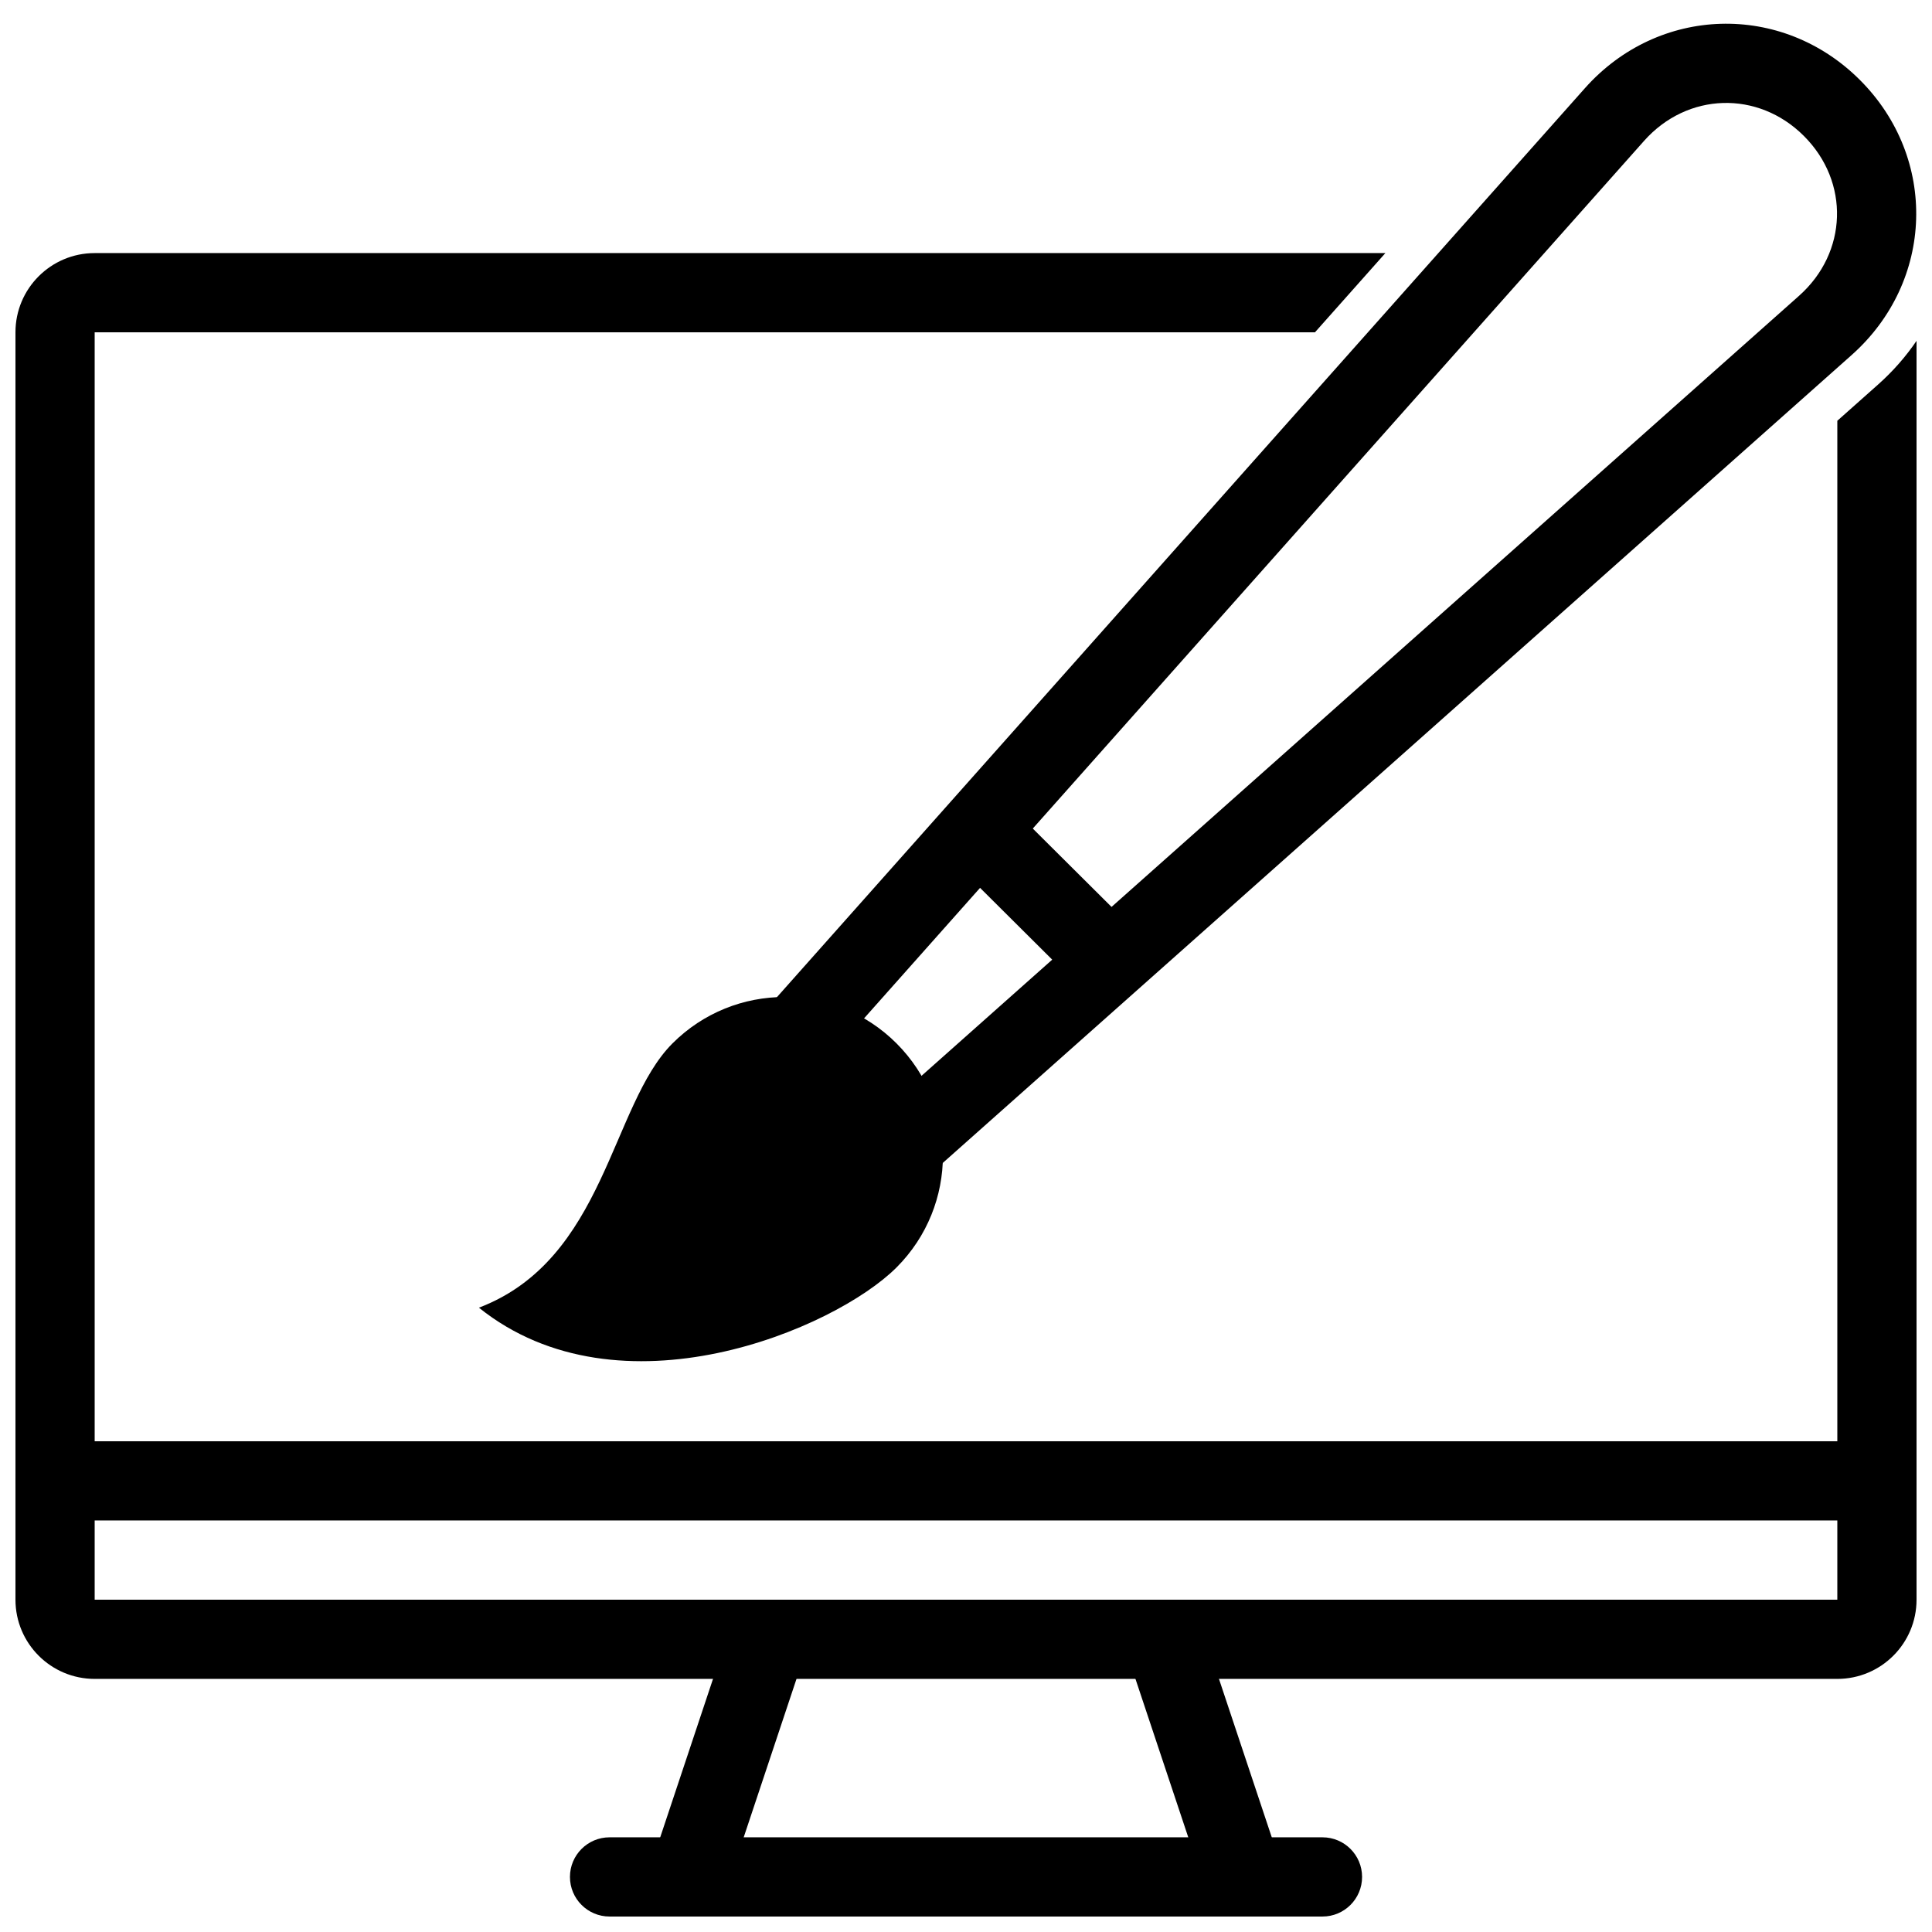 <?xml version="1.0" encoding="UTF-8"?>
<!-- Uploaded to: ICON Repo, www.iconrepo.com, Generator: ICON Repo Mixer Tools -->
<svg width="800px" height="800px" version="1.1" viewBox="144 144 512 512" xmlns="http://www.w3.org/2000/svg">
 <defs>
  <clipPath id="f">
   <path d="m148.09 525h503.81v22h-503.81z"/>
  </clipPath>
  <clipPath id="e">
   <path d="m295 630h210v21.902h-210z"/>
  </clipPath>
  <clipPath id="d">
   <path d="m316 567h43v84.902h-43z"/>
  </clipPath>
  <clipPath id="c">
   <path d="m441 567h43v84.902h-43z"/>
  </clipPath>
  <clipPath id="b">
   <path d="m148.09 211h503.81v378h-503.81z"/>
  </clipPath>
  <clipPath id="a">
   <path d="m347 150h304.9v305h-304.9z"/>
  </clipPath>
 </defs>
 <g clip-path="url(#f)">
  <path d="m158.59 546.94h482.82c5.797 0 10.496-4.699 10.496-10.496 0-5.797-4.699-10.496-10.496-10.496h-482.82c-5.797 0-10.496 4.699-10.496 10.496 0 5.797 4.699 10.496 10.496 10.496z"/>
 </g>
 <g clip-path="url(#e)">
  <path d="m305.54 651.9h188.93c5.797 0 10.496-4.699 10.496-10.496s-4.699-10.496-10.496-10.496h-188.93c-5.797 0-10.496 4.699-10.496 10.496s4.699 10.496 10.496 10.496z"/>
 </g>
 <g clip-path="url(#d)">
  <path d="m336.48 644.73 20.992-62.977c1.832-5.5-1.141-11.441-6.641-13.277-5.496-1.832-11.441 1.141-13.273 6.641l-20.992 62.977c-1.836 5.496 1.137 11.441 6.637 13.273 5.5 1.836 11.445-1.137 13.277-6.637z"/>
 </g>
 <g clip-path="url(#c)">
  <path d="m463.51 644.73-20.992-62.977c-1.832-5.5 1.141-11.441 6.641-13.277 5.5-1.832 11.441 1.141 13.277 6.641l20.992 62.977c1.832 5.496-1.141 11.441-6.641 13.273-5.5 1.836-11.441-1.137-13.277-6.637z"/>
 </g>
 <g clip-path="url(#b)">
  <path d="m511.14 211.07h-342.05c-11.594 0-20.992 9.398-20.992 20.992v335.87c0 11.594 9.398 20.992 20.992 20.992h461.82c11.594 0 20.992-9.398 20.992-20.992v-333.61c-2.832 4.168-6.242 8.074-10.227 11.613l-10.766 9.57v312.43h-461.82v-335.87h323.39z" fill-rule="evenodd"/>
 </g>
 <g clip-path="url(#a)">
  <path d="m391.11 454.62 243.59-216.53c21.91-19.477 22.945-52.148 2.195-72.898-20.691-20.691-53.402-19.734-72.895 2.199l-216.53 243.59 15.691 13.945 216.53-243.59c11.473-12.902 30.211-13.453 42.363-1.301 12.195 12.191 11.602 30.898-1.297 42.363l-243.6 216.53z"/>
 </g>
 <path d="m270.92 490.55c37.277 29.906 94.277 5.731 110.67-10.664 16.395-16.398 16.395-42.98 0-59.375-16.395-16.398-42.98-16.398-59.375 0-16.395 16.395-17.773 57.258-51.297 70.039z" fill-rule="evenodd"/>
 <path d="m390.64 366.27 45.16 44.938 14.809-14.883-45.16-44.938z"/>
</svg>